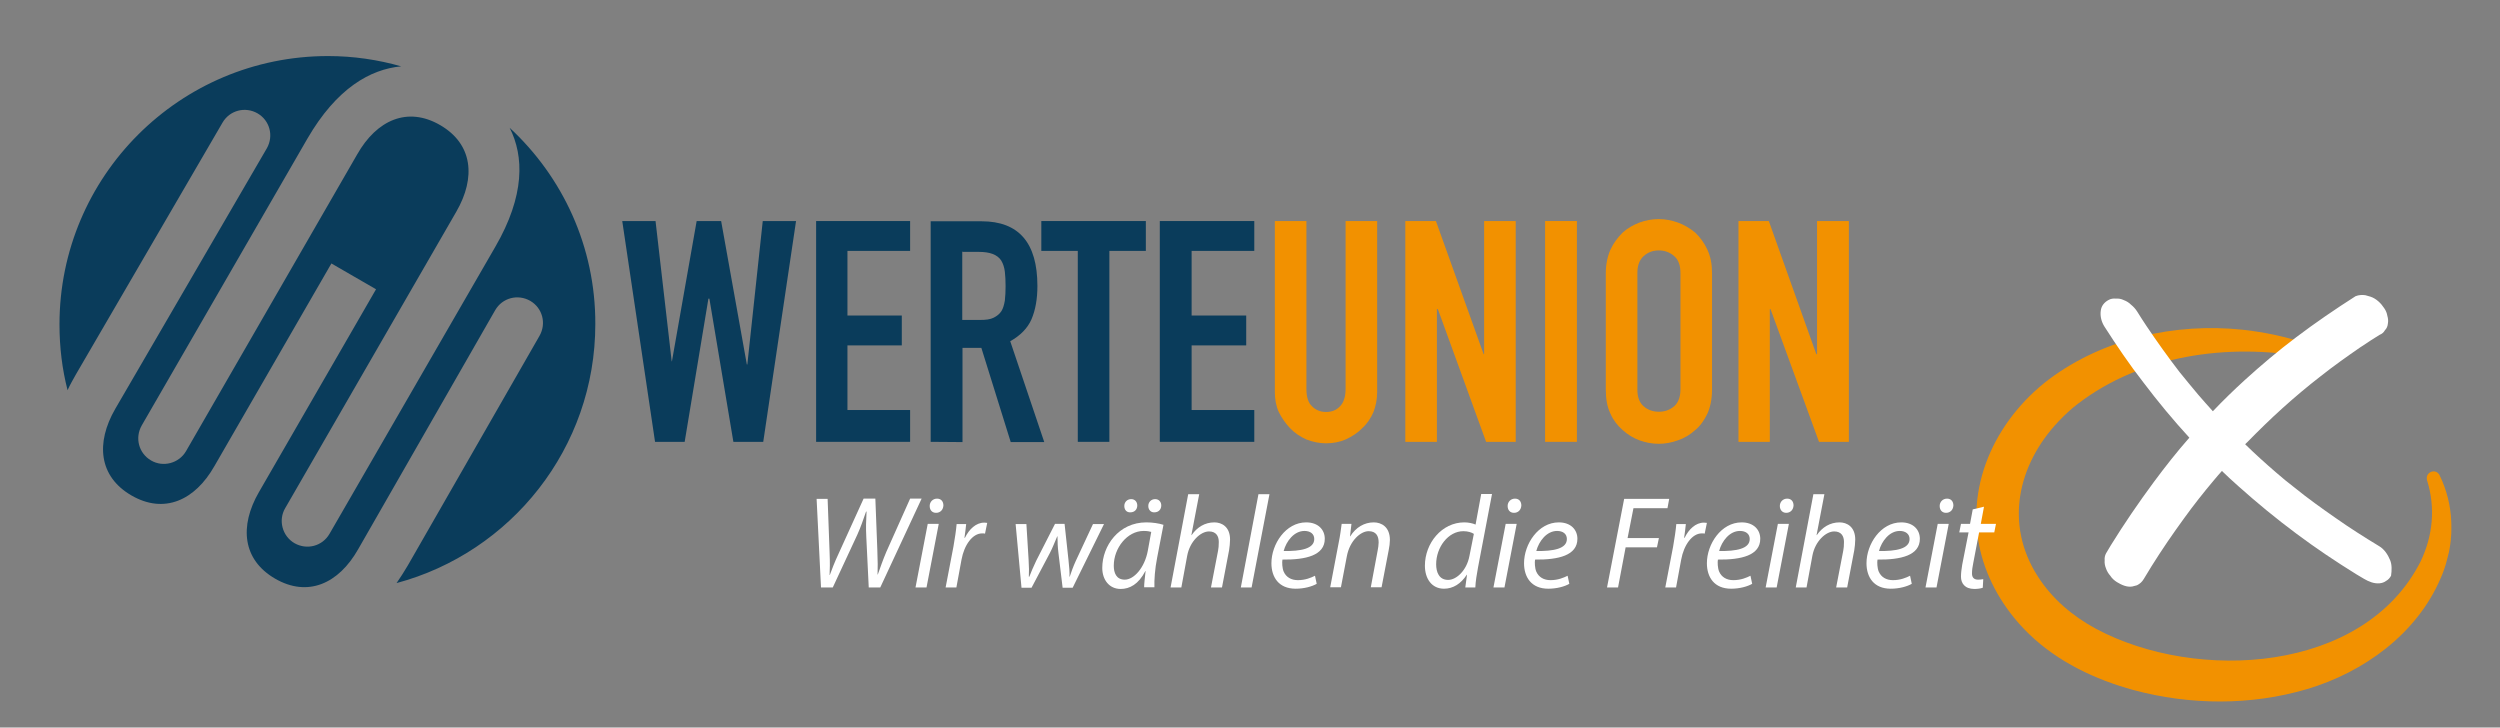 <svg xmlns="http://www.w3.org/2000/svg" xmlns:xlink="http://www.w3.org/1999/xlink" id="Ebene_1" x="0px" y="0px" viewBox="0 0 1021.3 297.2" style="enable-background:new 0 0 1021.3 297.2;" xml:space="preserve"><rect x="0" y="0" width="1021.3" height="297.2" fill="#808080" stroke="none"/><style type="text/css">	.st0{fill:#AECCE5;stroke:#000000;stroke-miterlimit:10;}	.st1{fill:#F29100;}	.st2{fill:#FFFFFF;}	.st3{fill:#0A3C5B;}</style><g>	<path class="st1" d="M941.9,145.8c-31.9-5.6-67-0.8-93.1,19.2c-2.8,2.1-5.4,4.6-7.8,7.1c-16.8,17.7-22.2,42.1-8.5,63.4  c5.9,9.2,14.2,16.2,23.8,21.4c41,21.9,109.5,18.2,132.6-27.6c5-10.5,6.1-21.9,2.6-33.1c-0.9-3.3,3.5-5.1,5.1-2.1  c2.9,5.9,4.6,12.6,4.8,19.2c0.1,1.4,0,3.2,0,4.6c0,0.6-0.2,2.2-0.2,2.7c-0.1,1.2-0.3,2.4-0.5,3.6c-0.1,0.6-0.4,2.1-0.6,2.7  c-0.2,0.8-0.6,2.3-0.8,3.1s-0.7,2.3-1,3.1s-0.8,2.2-1.2,3c-9.7,22.8-31.4,38.5-54.6,45.4c-23,6.8-47.8,6.6-70.9,0.4  c-15.7-4.3-30.9-11.5-42.7-22.9c-9-8.7-15.9-19.6-19.3-31.7c-7.7-27.7,5.3-55.5,27.4-72.3c22.4-16.8,51.7-23.2,79.2-20.3  c9.2,1,18.2,3,27,5.9c1.4,0.4,2.1,1.9,1.6,3.3S943.1,146,941.9,145.8L941.9,145.8z"></path>	<path class="st2" d="M976.4,228.8c-0.9-2.2-2.4-4.5-4.5-5.7c-6.1-3.7-12.1-7.5-17.9-11.6c-5.6-3.9-11.2-7.9-16.5-12.2  c-2.6-2-5.2-4.1-7.7-6.3c-4.3-3.7-8.5-7.5-12.6-11.5c0.3-0.3,0.5-0.6,0.8-0.8c4.7-4.8,9.5-9.5,14.5-14s10.1-8.8,15.4-12.9  c5.3-4.2,10.8-8.1,16.3-11.9c0.4-0.2,0.7-0.5,1.1-0.7c2.2-1.5,4.5-3,6.8-4.4c1-0.4,1.7-1,2.2-1.9c0.7-0.7,1.1-1.6,1.2-2.7  c0.2-1.1,0.1-2.1-0.2-3.1c-0.2-1.2-0.6-2.2-1.3-3.2c-1.3-2-3.2-3.9-5.6-4.7c-0.7-0.2-1.4-0.4-2.1-0.6c-1.4-0.2-2.7-0.1-4,0.4  c-8.3,5.3-16.5,10.9-24.3,16.8c-7.3,5.5-14.3,11.4-21,17.5c-4.5,4.1-8.8,8.3-13,12.7c-2.1-2.3-4.1-4.6-6.1-6.9c-2.5-3-5-6-7.5-9.1  c-4.7-6.1-9.2-12.4-13.5-18.8c-1.3-2-2.6-3.9-3.8-5.9c-0.7-1.1-1.5-2-2.5-2.8c-0.9-0.9-1.9-1.5-3-1.9c-1-0.5-2.1-0.7-3.2-0.6  c-1-0.1-2,0-2.9,0.5c-1.8,0.9-3.1,2.5-3.3,4.5c-0.3,2.2,0.3,4.5,1.5,6.4c5,7.8,10.2,15.5,15.9,22.8c5.9,7.8,12.1,15.3,18.8,22.6  c-5.1,5.8-9.9,11.9-14.5,18.1c-6.2,8.4-12.1,17-17.6,25.9c-0.6,1.1-1.3,2.1-1.9,3.2c-0.5,0.9-0.7,1.9-0.6,2.9  c-0.1,1.1,0.1,2.2,0.5,3.2c0.4,1.2,1,2.2,1.8,3.1c0.7,1.1,1.6,1.9,2.7,2.6c1.8,1.1,4.1,2.2,6.3,1.8c0.6-0.2,1.3-0.3,1.9-0.5  c1.2-0.6,2.1-1.4,2.8-2.6c4.1-6.9,8.5-13.6,13.1-20.1c1.1-1.5,2.2-3.1,3.3-4.6c3.9-5.4,8-10.6,12.3-15.7c1.1-1.3,2.1-2.5,3.2-3.7  c2.2,2.1,4.4,4.2,6.7,6.2c7.6,6.8,15.5,13.3,23.7,19.4c7.9,5.9,16.1,11.4,24.5,16.6c1.1,0.6,2.1,1.3,3.2,1.9c1.9,1.1,4,2,6.3,1.8  c1-0.1,1.9-0.4,2.7-1c0.9-0.5,1.5-1.2,2-2.1C977.1,233,977.2,230.7,976.4,228.8z"></path></g><path class="st3" d="M208.2,52.2c5.9,11.6,6.3,27.7-5.9,48.7l-67.7,117.2c-2.9,5-9.2,6.7-14.3,3.8l0,0c-5-2.9-6.7-9.4-3.8-14.3 l69.9-121.1c8.1-14,6.7-27.7-6.6-35.4s-25.9-2.1-33.9,12L76,184.3c-2.9,5-9.4,6.7-14.3,3.8c-5-2.9-6.7-9.2-3.8-14.3l67.7-117.2 c11.9-20.5,25.6-28.3,38.3-29.5c-9.5-2.7-19.5-4.2-29.9-4.2C73.4,22.9,24.3,72,24.3,132.5c0,9.4,1.1,18.3,3.3,26.9 c1-2.2,2.2-4.3,3.5-6.6L90.9,50.1c2.9-5,9.2-6.7,14.3-3.8l0,0c5,2.9,6.7,9.2,3.8,14.3L47.1,167c-8.1,14-6.7,27.7,6.6,35.4 s25.9,2.1,33.9-12l47.8-82.8l0.1,0.1l18,10.4l0.1,0.1L105.8,201c-8.1,14-6.7,27.7,6.6,35.4s25.9,2.1,33.9-12l56-97.7 c2.9-5,9.2-6.7,14.3-3.8c5,2.9,6.7,9.2,3.8,14.3L166.6,231c-1.5,2.6-3.1,5-4.6,7.2c46.7-12.5,81.2-55.1,81.2-105.8 C243.3,100.7,229.8,72.2,208.2,52.2L208.2,52.2z"></path><polygon class="st3" points="325.2,90.3 311.8,180.5 299.6,180.5 289.8,122 289.4,122 279.7,180.5 267.6,180.5 254.2,90.3  267.8,90.3 274.4,147.6 274.5,147.6 284.6,90.3 294.6,90.3 305.1,148.9 305.3,148.9 311.6,90.3 "></polygon><polygon class="st3" points="333.4,180.5 333.4,90.3 371.8,90.3 371.8,102.5 346.2,102.5 346.2,128.9 368.4,128.9 368.4,141.1  346.2,141.1 346.2,167.5 371.8,167.5 371.8,180.5 "></polygon><path class="st3" d="M380.2,180.5V90.4H401c15.2,0,22.8,8.8,22.8,26.4c0,5.4-0.8,9.8-2.4,13.6c-1.6,3.7-4.6,6.7-8.7,9l13.9,41.2 h-13.7l-12-38.5h-7.7v38.5L380.2,180.5L380.2,180.5z M393.1,102.5v28.2h7.3c2.3,0,4.1-0.2,5.5-0.9s2.4-1.5,3.2-2.7 c0.7-1.1,1.1-2.6,1.4-4.3c0.2-1.7,0.3-3.7,0.3-5.9c0-2.3-0.1-4.2-0.3-5.9c-0.2-1.7-0.7-3.3-1.5-4.6c-1.6-2.4-4.6-3.5-9.1-3.5h-6.7 L393.1,102.5L393.1,102.5z"></path><polygon class="st3" points="440.3,180.5 440.3,102.5 425.4,102.5 425.4,90.3 468.1,90.3 468.1,102.5 453.2,102.5 453.2,180.5 "></polygon><polygon class="st3" points="473.8,180.5 473.8,90.3 512.4,90.3 512.4,102.5 486.8,102.5 486.8,128.9 509.1,128.9 509.1,141.1  486.8,141.1 486.8,167.5 512.4,167.5 512.4,180.5 "></polygon><path class="st1" d="M562.6,90.3v69.9c0,3-0.6,5.7-1.5,8.1c-1.1,2.5-2.5,4.7-4.6,6.6c-1.9,2-4.2,3.4-6.7,4.6 c-2.5,1.1-5.3,1.6-8.1,1.6s-5.5-0.6-8.1-1.6c-2.4-1.1-4.7-2.6-6.6-4.6s-3.4-4.2-4.6-6.6c-1.1-2.4-1.6-5.3-1.6-8.1V90.3h12.9v68.6 c0,3.2,0.7,5.6,2.3,7.1c1.5,1.5,3.4,2.3,5.7,2.3s4.2-0.7,5.7-2.3c1.5-1.5,2.3-3.9,2.3-7.1V90.3H562.6L562.6,90.3z"></path><polygon class="st1" points="574.1,180.5 574.1,90.3 586.6,90.3 606.1,144.7 606.3,144.7 606.3,90.3 619.2,90.3 619.2,180.5  607.1,180.5 587.4,126.3 587,126.3 587,180.5 "></polygon><polygon class="st1" points="631.2,180.5 631.2,90.3 644.2,90.3 644.2,180.5 "></polygon><path class="st1" d="M656,111.6c0-3.6,0.7-6.9,1.9-9.6c1.3-2.8,3-5,5-7c2-1.8,4.3-3.1,6.9-4.1c2.5-0.9,5.1-1.4,7.8-1.4 c2.6,0,5.3,0.5,7.8,1.4s4.9,2.3,7.1,4.1c2,1.9,3.7,4.2,5,7s1.9,5.9,1.9,9.6v47.6c0,3.8-0.7,7.1-1.9,9.8c-1.3,2.7-2.9,5-5,6.7 c-2.1,1.9-4.4,3.3-7.1,4.2c-2.5,0.9-5.1,1.4-7.8,1.4c-2.6,0-5.3-0.5-7.8-1.4s-4.9-2.4-6.9-4.2c-2.1-1.8-3.8-4-5-6.7 c-1.3-2.7-1.9-5.9-1.9-9.8V111.6L656,111.6z M668.9,159.1c0,3.2,0.9,5.5,2.6,6.9c1.7,1.5,3.8,2.2,6.2,2.2s4.4-0.7,6.2-2.2 c1.7-1.5,2.6-3.8,2.6-6.9v-47.6c0-3.2-0.9-5.5-2.6-6.9c-1.7-1.5-3.8-2.3-6.2-2.3s-4.4,0.7-6.2,2.3c-1.7,1.5-2.6,3.8-2.6,6.9V159.1 L668.9,159.1z"></path><polygon class="st1" points="710.2,180.5 710.2,90.3 722.6,90.3 742,144.7 742.3,144.7 742.3,90.3 755.3,90.3 755.3,180.5  743.1,180.5 723.3,126.3 723,126.3 723,180.5 "></polygon><g>	<path class="st2" d="M335.4,240l-1.8-36.2h4.5l0.8,21.7c0.2,4.7,0.1,7.1,0,9.4h0.1c0.9-2.4,1.7-4.7,3.8-9.2l10-22h4.8l0.8,20.8  c0.2,4.7,0.2,7.8,0.1,10.2h0.1c1.1-3.1,2.1-6,3.5-9.3l9.7-21.7h4.7L359.6,240h-4.7l-1-20.6c-0.2-4.2-0.1-6.3,0.1-10.4h-0.2  c-1.2,3.4-2.1,6.2-3.6,9.5L340.2,240H335.4z"></path>	<path class="st2" d="M374,240l5-26h4.5l-5,26H374z M379.8,206.7c0-1.7,1.3-3,3-3s2.6,1.2,2.6,2.8c-0.1,1.8-1.3,3-3,3  C380.8,209.5,379.8,208.4,379.8,206.7z"></path>	<path class="st2" d="M386.3,240l3.2-16.7c0.6-3.4,1.1-6.8,1.3-9.2h3.9c-0.2,1.8-0.4,3.7-0.7,5.6h0.2c1.7-3.5,4.5-6.2,7.9-6.2  c0.4,0,0.9,0.1,1.2,0.1l-0.9,4.4c-0.3-0.1-0.7-0.1-1.2-0.1c-3.9,0-7.3,4.7-8.4,10.7l-2.1,11.4H386.3z"></path>	<path class="st2" d="M419.3,214l0.9,14.6c0.2,3.2,0.2,4.9,0.1,7h0.2c0.6-1.7,1.6-3.9,2.8-6.5L431,214h3.9l1.6,14.8  c0.3,2.8,0.5,5,0.4,6.8h0.1c0.7-2.1,1.4-4.1,2.5-6.5l7-15h4.5l-12.8,26h-4.1l-1.7-14.1c-0.3-2.4-0.4-4.6-0.4-6.9h-0.1  c-1.1,2.5-1.8,4.5-3,6.8l-7.5,14.2h-4.1l-2.4-26H419.3z"></path>	<path class="st2" d="M467.4,240c0-1.6,0.3-4,0.6-6.7h-0.1c-2.8,5.4-6.4,7.3-10.1,7.3c-4.6,0-7.5-3.7-7.5-8.6c0-9,6.7-18.6,18-18.6  c2.5,0,5.2,0.4,7,1l-2.6,13.5c-0.9,4.5-1.2,9.1-1.1,12H467.4z M470.3,217.3c-0.6-0.2-1.6-0.4-3.1-0.4c-6.7,0-12.2,7-12.2,14.2  c0,2.9,1,5.7,4.5,5.7c3.7,0,8.1-4.8,9.4-11.8L470.3,217.3z M459.3,206.7c0-1.6,1.2-2.8,2.8-2.8s2.5,1.2,2.5,2.6  c0,1.6-1.1,2.8-2.8,2.8C460.3,209.4,459.3,208.3,459.3,206.7z M469.1,206.7c0-1.6,1.2-2.8,2.8-2.8s2.5,1.2,2.5,2.6  c0,1.6-1.1,2.8-2.8,2.8C470.2,209.4,469.1,208.3,469.1,206.7z"></path>	<path class="st2" d="M478.2,240l7.2-38.1h4.5l-3.2,16.7h0.1c2.2-3.2,5.4-5.2,9.3-5.2c3,0,6.4,1.8,6.4,7c0,1.4-0.2,3.1-0.4,4.4  l-2.9,15.2h-4.5l2.9-15c0.2-1,0.3-2.1,0.3-3.6c0-2.4-1.1-4.3-4-4.3c-3.4,0-7.8,4-8.9,9.9l-2.4,13H478.2z"></path>	<path class="st2" d="M506.9,240l7.2-38.1h4.5l-7.3,38.1H506.9z"></path>	<path class="st2" d="M537.9,238.5c-1.9,1.1-5.1,2-8.6,2c-6.9,0-9.9-4.7-9.9-10.4c0-7.8,5.8-16.7,14.2-16.7c4.9,0,7.6,3,7.6,6.7  c0,6.8-7.7,8.6-17.3,8.5c-0.2,1.1-0.1,3.5,0.5,4.9c1,2.3,3.1,3.5,5.8,3.5c3.1,0,5.4-1,7-1.8L537.9,238.5z M532.9,216.9  c-4.2,0-7.4,4.1-8.5,8.2c7,0.1,12.5-0.9,12.5-4.9C536.9,218.1,535.3,216.9,532.9,216.9z"></path>	<path class="st2" d="M543.4,240l3.5-18.4c0.6-2.9,0.9-5.4,1.2-7.6h4l-0.6,5.1h0.1c2.3-3.7,5.8-5.7,9.6-5.7c3.1,0,6.6,1.8,6.6,7.2  c0,1.1-0.2,2.8-0.5,4.2l-2.9,15.1H560l2.8-15c0.2-1,0.4-2.3,0.4-3.3c0-2.6-1-4.6-4.1-4.6c-3.2,0-7.7,3.8-8.9,10.3l-2.4,12.6H543.4z  "></path>	<path class="st2" d="M609.5,201.9l-5.7,29.9c-0.5,2.7-1,5.7-1.1,8.2h-4.1l0.7-5.2h-0.1c-2.4,3.7-5.6,5.7-9.3,5.7  c-5,0-7.8-4.1-7.8-9.4c0-9.2,6.9-17.7,16.1-17.7c1.7,0,3.5,0.4,4.6,0.9l2.3-12.5H609.5z M602.1,218.1c-0.9-0.6-2.4-1.1-4.3-1.1  c-6.2,0-11.1,6.6-11.1,13.5c0,3.1,1.1,6.4,4.9,6.4c3.4,0,7.6-3.9,8.7-9.8L602.1,218.1z"></path>	<path class="st2" d="M610.1,240l5-26h4.5l-5,26H610.1z M615.9,206.7c0-1.7,1.3-3,3-3s2.6,1.2,2.6,2.8c-0.1,1.8-1.3,3-3,3  C616.9,209.5,615.9,208.4,615.9,206.7z"></path>	<path class="st2" d="M641.1,238.5c-1.9,1.1-5.1,2-8.6,2c-6.9,0-9.9-4.7-9.9-10.4c0-7.8,5.8-16.7,14.2-16.7c4.9,0,7.6,3,7.6,6.7  c0,6.8-7.7,8.6-17.3,8.5c-0.2,1.1-0.1,3.5,0.5,4.9c1,2.3,3.1,3.5,5.8,3.5c3.1,0,5.4-1,7-1.8L641.1,238.5z M636.1,216.9  c-4.2,0-7.4,4.1-8.5,8.2c7,0.1,12.5-0.9,12.5-4.9C640.1,218.1,638.5,216.9,636.1,216.9z"></path>	<path class="st2" d="M663.5,203.8h18.4l-0.7,3.8h-13.9l-2.4,12.2h12.8l-0.8,3.8h-12.8l-3.1,16.4h-4.5L663.5,203.8z"></path>	<path class="st2" d="M680.3,240l3.2-16.7c0.6-3.4,1.1-6.8,1.3-9.2h3.9c-0.2,1.8-0.4,3.7-0.7,5.6h0.2c1.7-3.5,4.5-6.2,7.9-6.2  c0.4,0,0.9,0.1,1.2,0.1l-0.9,4.4c-0.3-0.1-0.7-0.1-1.2-0.1c-3.9,0-7.3,4.7-8.4,10.7l-2.1,11.4H680.3z"></path>	<path class="st2" d="M715.8,238.5c-1.9,1.1-5.1,2-8.6,2c-6.9,0-9.9-4.7-9.9-10.4c0-7.8,5.8-16.7,14.2-16.7c4.9,0,7.6,3,7.6,6.7  c0,6.8-7.7,8.6-17.3,8.5c-0.2,1.1-0.1,3.5,0.5,4.9c1,2.3,3.1,3.5,5.8,3.5c3.1,0,5.4-1,7-1.8L715.8,238.5z M710.8,216.9  c-4.2,0-7.4,4.1-8.5,8.2c7,0.1,12.5-0.9,12.5-4.9C714.8,218.1,713.2,216.9,710.8,216.9z"></path>	<path class="st2" d="M721.3,240l5-26h4.5l-5,26H721.3z M727.1,206.7c0-1.7,1.3-3,3-3s2.6,1.2,2.6,2.8c-0.1,1.8-1.3,3-3,3  C728.2,209.5,727.1,208.4,727.1,206.7z"></path>	<path class="st2" d="M733.6,240l7.2-38.1h4.5l-3.2,16.7h0.1c2.2-3.2,5.4-5.2,9.3-5.2c3,0,6.4,1.8,6.4,7c0,1.4-0.2,3.1-0.4,4.4  l-2.9,15.2h-4.5l2.9-15c0.2-1,0.3-2.1,0.3-3.6c0-2.4-1.1-4.3-4-4.3c-3.4,0-7.8,4-8.9,9.9l-2.4,13H733.6z"></path>	<path class="st2" d="M781,238.5c-1.9,1.1-5.1,2-8.6,2c-6.9,0-9.9-4.7-9.9-10.4c0-7.8,5.8-16.7,14.2-16.7c4.9,0,7.6,3,7.6,6.7  c0,6.8-7.7,8.6-17.3,8.5c-0.2,1.1-0.1,3.5,0.5,4.9c1,2.3,3.1,3.5,5.8,3.5c3.1,0,5.4-1,7-1.8L781,238.5z M776.1,216.9  c-4.2,0-7.4,4.1-8.5,8.2c7,0.1,12.5-0.9,12.5-4.9C780.1,218.1,778.4,216.9,776.1,216.9z"></path>	<path class="st2" d="M786.6,240l5-26h4.5l-5,26H786.6z M792.4,206.7c0-1.7,1.3-3,3-3s2.6,1.2,2.6,2.8c-0.1,1.8-1.3,3-3,3  C793.4,209.5,792.4,208.4,792.4,206.7z"></path>	<path class="st2" d="M810.5,207l-1.3,7h6.2l-0.7,3.5h-6.2l-2.4,12.6c-0.3,1.4-0.5,2.8-0.5,4.2c0,1.6,0.8,2.5,2.5,2.5  c0.8,0,1.5-0.1,2.1-0.2l-0.2,3.5c-0.8,0.3-2.1,0.5-3.4,0.5c-4,0-5.5-2.4-5.5-5c0-1.5,0.2-3,0.5-4.9l2.6-13.2h-3.8l0.7-3.5h3.7  l1.1-5.9L810.5,207z"></path></g></svg>